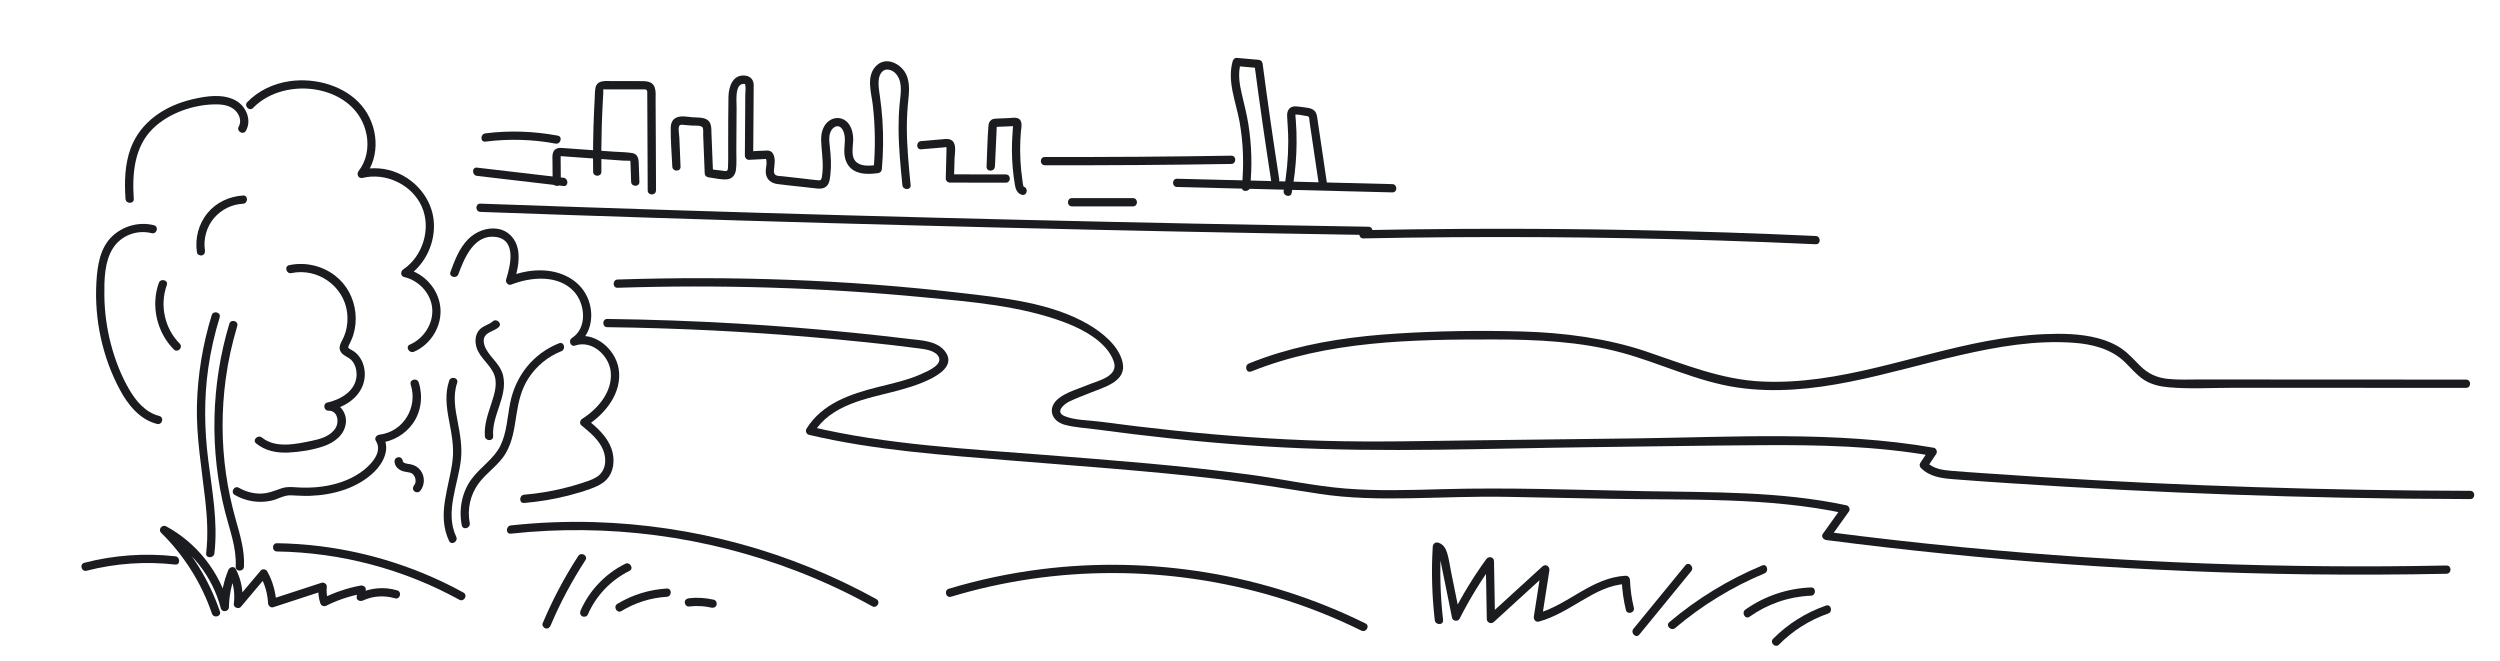 <?xml version="1.0" encoding="UTF-8"?> <svg xmlns="http://www.w3.org/2000/svg" id="Layer_1" data-name="Layer 1" version="1.1" viewBox="0 0 755.87 200"><defs><style> .cls-1 { fill: #1b1c20; stroke-width: 0px; } </style></defs><path class="cls-1" d="M64.83,167.28c1.1-9.48-.7-18.9-1.88-28.28-1.16-9.26-1.3-18.6.04-27.85.74-5.15,1.9-10.22,3.43-15.19.47-1.54-1.94-2.2-2.41-.66-2.72,8.84-4.24,18.04-4.47,27.28s1.42,18.99,2.51,28.52c.61,5.38.91,10.79.28,16.18-.18,1.6,2.32,1.58,2.5,0h0Z"></path><path class="cls-1" d="M69.33,97.91c-5.54,18.44-6,38.35-1.24,57.01,1.38,5.4,3.47,10.75,3.17,16.41-.09,1.61,2.41,1.6,2.5,0,.26-4.79-1.12-9.4-2.41-13.96s-2.35-9.38-3.03-14.18c-1.34-9.47-1.35-19.16-.07-28.63.73-5.42,1.92-10.77,3.49-16,.46-1.54-1.95-2.2-2.41-.66h0Z"></path><path class="cls-1" d="M48.15,125.76c-4.18-1.05-7.03-4.47-9.11-8.05-2.45-4.2-4.22-8.83-5.47-13.52s-1.97-9.82-2.02-14.82c-.04-4.65,0-10.18,2.55-14.24s7.39-5.72,11.77-4.63c1.56.39,2.23-2.02.66-2.41-4.41-1.1-9.16.16-12.49,3.24-3.87,3.58-4.61,9.06-4.9,14.05-.64,11.15,1.81,22.6,7.1,32.45,2.45,4.57,6,9.03,11.25,10.35,1.56.39,2.23-2.02.66-2.41h0Z"></path><path class="cls-1" d="M40.45,60.13c-.51-7.51.11-15.68,5.78-21.25,4.89-4.8,12.65-7.42,19.45-7.32,1.97.03,4.13.45,5.55,1.93,1.21,1.27,1.87,3.2.95,4.8-.8,1.4,1.36,2.66,2.16,1.26,1.91-3.34-.01-7.59-3.27-9.27-3.88-2-8.71-1.23-12.78-.29-8.21,1.89-15.75,6.7-18.78,14.86-1.79,4.85-1.91,10.17-1.56,15.27.11,1.6,2.61,1.61,2.5,0h0Z"></path><path class="cls-1" d="M76.53,32.62c9.84-10.15,31.64-6.93,34.34,8.32.66,3.71-.08,7.76-2.44,10.76-.74.94-.09,2.41,1.22,2.09,6.99-1.72,14.91,2.03,17.86,8.64,2.95,6.6.34,15.07-5.62,19.05-.84.56-.81,2.03.3,2.28,4.39,1.01,8.04,4.84,8.48,9.4s-2.47,9.19-6.75,11.02c-1.47.63-.2,2.78,1.26,2.16,5.16-2.21,8.59-7.92,7.95-13.53-.62-5.5-4.9-10.22-10.28-11.46l.3,2.28c5.43-3.62,8.55-10.23,8-16.73s-5.08-12.24-11.28-14.74c-3.45-1.39-7.27-1.68-10.89-.79l1.22,2.09c4.96-6.29,4.21-15.46-.81-21.49s-14.06-8.59-21.93-7.41c-4.76.71-9.32,2.82-12.69,6.3-1.12,1.16.65,2.93,1.77,1.77h0Z"></path><path class="cls-1" d="M88.11,82.57c7.93-1.66,15.88,3.91,16.85,11.98.24,1.97.07,3.99-.49,5.9-.28.94-.67,1.81-1.13,2.68s-.88,1.79-.52,2.8c.57,1.62,2.57,1.92,3.61,3.14s1.47,2.98,1.37,4.59c-.3,4.57-4.84,7.18-8.85,8.05-1.38.3-1.07,2.49.33,2.46,2.85-.08,3.37,3.4,2.12,5.33-1.56,2.43-4.54,3.24-7.2,3.79-4.7.98-10.88,2.34-14.99-.99-1.24-1-3.02.75-1.77,1.77,2.77,2.24,6.16,2.92,9.67,2.76,3.5-.16,7.32-.76,10.64-1.88s6.31-3.37,6.81-6.93c.44-3.16-1.96-6.45-5.29-6.36l.33,2.46c4.22-.92,8.48-3.41,10.09-7.61,1.34-3.5.47-8.01-2.67-10.26-.4-.28-.82-.49-1.24-.73-.61-.36-.59-.5-.29-1.14.48-1.03.99-2.01,1.33-3.1.67-2.16.88-4.5.64-6.74-.48-4.43-2.61-8.48-6.15-11.21-3.92-3.02-9.02-4.18-13.86-3.17-1.57.33-.91,2.74.66,2.41h0Z"></path><path class="cls-1" d="M124.17,116.28c2.23,6.84-2.18,14.26-9.44,15.14-.88.11-1.64,1-1.08,1.88,2.36,3.7-2.16,7.9-4.95,9.76-3.32,2.22-7.18,3.46-11.11,4.02-2.07.3-4.18.39-6.27.35s-4.18-.47-6.17.2c-2.23.75-4.13,1.63-6.55,1.61-2.26-.02-4.42-.64-6.37-1.76-1.4-.81-2.66,1.35-1.26,2.16,3.32,1.92,7.24,2.56,11,1.75,2.02-.43,3.82-1.69,5.92-1.63,1.93.06,3.83.22,5.76.16,7.1-.25,14.5-2.29,19.66-7.41,2.65-2.64,4.75-6.95,2.51-10.47l-1.08,1.88c4.08-.49,7.74-2.56,10.12-5.94,2.5-3.55,3.07-8.27,1.73-12.36-.5-1.52-2.91-.87-2.41.66h0Z"></path><path class="cls-1" d="M73.48,59.12c-4.07.22-8.06,2.07-10.68,5.23-2.78,3.35-3.9,7.7-3.25,11.98.1.67.94,1.04,1.54.87.71-.2.98-.87.87-1.54-.52-3.41.51-7.12,2.76-9.74s5.39-4.14,8.75-4.32c1.6-.09,1.61-2.59,0-2.5h0Z"></path><path class="cls-1" d="M48.02,85.54c-2.47,6.89-.61,14.95,4.54,20.12,1.14,1.14,2.91-.63,1.77-1.77-4.57-4.58-6.08-11.62-3.9-17.69.54-1.52-1.87-2.17-2.41-.66h0Z"></path><path class="cls-1" d="M138.59,82.91c1.79-4.88,4.76-12.12,11.25-11.28s4.43,8.88,3.18,12.88c-.27.85.64,1.89,1.54,1.54,5.96-2.35,14.31-3.09,19.04,2.16,3.38,3.75,4.01,11.01-.69,13.99-1.14.73-.43,2.77.96,2.28,5.12-1.79,10.38,3.07,10.8,8.09.51,5.93-3.94,11.1-8.65,14.06-.63.39-.9,1.43-.25,1.96,2.53,2.09,5.34,4.36,6.6,7.49,1.16,2.88.82,6.43-2.01,8.17-1.43.88-3.09,1.37-4.68,1.88-1.79.58-3.61,1.09-5.44,1.53-3.86.94-7.79,1.57-11.75,1.91-1.59.14-1.61,2.64,0,2.5,4.49-.38,8.96-1.11,13.33-2.23,2.25-.58,4.49-1.24,6.68-2.03,1.65-.6,3.3-1.3,4.6-2.52,2.59-2.44,2.93-6.48,1.76-9.69-1.35-3.7-4.37-6.35-7.32-8.79l-.25,1.96c5.72-3.58,10.91-10.06,9.77-17.22-.98-6.14-7.53-11.7-13.85-9.49l.96,2.28c4.45-2.83,5.51-8.61,3.86-13.37-2-5.75-7.47-8.78-13.34-9.19-3.67-.25-7.39.49-10.79,1.83l1.54,1.54c.96-3.07,1.75-6.4,1.18-9.63s-2.87-5.79-6.1-6.33-6.68.81-8.99,3.15c-2.68,2.72-4.05,6.37-5.34,9.89-.55,1.51,1.86,2.17,2.41.66h0Z"></path><path class="cls-1" d="M137.94,162.29c-3.53-7.45.64-15.86,1.43-23.45.41-3.88-.28-7.62-1.01-11.41s-1.46-7.83-.14-11.67c.52-1.52-1.89-2.18-2.41-.66-1.31,3.82-.84,7.81-.11,11.69.78,4.19,1.65,8.23,1.12,12.51-1,8.1-4.81,16.28-1.04,24.25.69,1.45,2.84.19,2.16-1.26h0Z"></path><path class="cls-1" d="M142.03,158.14c-.8-4.1.13-8.44,2.57-11.84s6.15-5.6,8.29-9.23,2.64-7.73,3.27-11.75,1.47-7.63,3.63-10.97c2.36-3.65,5.87-6.56,9.92-8.16,1.48-.58.84-3-.66-2.41-7.85,3.09-13.18,9.87-14.81,18.08-.85,4.29-1,8.92-2.95,12.91s-6.1,6.49-8.74,10.11c-2.91,3.99-3.88,9.12-2.94,13.93.31,1.58,2.72.91,2.41-.66h0Z"></path><path class="cls-1" d="M149.11,131.87c-.49-6.29,4.44-11.95,3.01-18.28-.76-3.37-3.61-5.18-5.17-8.07-.65-1.21-1.16-3.1-.06-4.22s2.72-1.35,3.86-2.36c1.21-1.07-.57-2.83-1.77-1.77s-2.97,1.31-4.09,2.61c-.96,1.12-1.24,2.61-1.07,4.04.45,3.71,3.64,5.59,5.26,8.69s.45,6.51-.53,9.53c-1.04,3.19-2.21,6.43-1.95,9.83.12,1.59,2.62,1.61,2.5,0h0Z"></path><path class="cls-1" d="M127,148.47c1.47-1.72,1.53-4.34.2-6.18-.76-1.04-1.79-1.67-3.05-1.91-.33-.06-.66-.11-.99-.17-.16-.03-.33-.07-.49-.11-.05-.01-.45-.15-.24-.06-.15-.06-.29-.15-.42-.24.18.12-.09-.09-.11-.11-.1-.11-.1-.11-.02-.01-.04-.06-.08-.13-.11-.19.05.13.06.12.01-.02.01.15.02.15.01,0,0-.65-.57-1.28-1.25-1.25s-1.26.55-1.25,1.25c.01,1.53,1.25,2.63,2.64,3.03.6.17,1.22.21,1.82.35.19.04.36.11.55.16.24.07-.18-.11.05.03.09.06.19.11.28.17.27.16-.09-.1.08.06.07.07.14.13.2.19.05.05.3.37.11.1.12.17.23.34.33.52.03.06.16.39.05.09.03.09.07.18.1.27.07.21.12.43.15.65-.06-.35,0,.07,0,.14,0,.09,0,.19,0,.28,0,.04-.05.4-.01.21s-.04.17-.05.2c-.02.09-.05.18-.08.27-.02.06-.04.12-.07.18.07-.15.07-.17,0-.04-.05.08-.09.17-.14.25-.03.05-.07.11-.11.16.1-.13.11-.14.02-.03-.44.51-.5,1.26,0,1.77.45.45,1.33.52,1.77,0h0Z"></path><path class="cls-1" d="M83.75,166.74c19.24.29,38.26,5.32,55.12,14.59,1.41.78,2.67-1.38,1.26-2.16-13.37-7.35-28.06-12.1-43.2-14.01-4.37-.55-8.77-.85-13.18-.92-1.61-.02-1.61,2.48,0,2.5h0Z"></path><path class="cls-1" d="M26.17,172.56c8.76-2.25,17.82-2.87,26.81-1.87,1.6.18,1.58-2.32,0-2.5-9.2-1.03-18.51-.35-27.47,1.96-1.56.4-.9,2.81.66,2.41h0Z"></path><path class="cls-1" d="M154.47,161.35c14.57-1.58,29.32-1.41,43.85.49,14.63,1.91,29.05,5.6,42.81,10.91,7.76,2.99,15.31,6.53,22.59,10.56,1.41.78,2.67-1.38,1.26-2.16-13.05-7.21-26.96-12.85-41.35-16.76-14.31-3.89-29.1-6.09-43.93-6.53-8.42-.25-16.86.09-25.24,1-1.58.17-1.6,2.67,0,2.5h0Z"></path><path class="cls-1" d="M166.48,189.11c2.9-6.88,6.45-13.49,10.52-19.75.88-1.35-1.28-2.61-2.16-1.26-4.2,6.45-7.78,13.26-10.77,20.35-.26.63.28,1.37.87,1.54.72.21,1.28-.25,1.54-.87h0Z"></path><path class="cls-1" d="M177.7,185.86c2.51-5.76,6.97-10.46,12.6-13.24,1.44-.71.18-2.87-1.26-2.16-5.97,2.95-10.84,8.04-13.5,14.14-.27.62-.18,1.34.45,1.71.53.31,1.44.17,1.71-.45h0Z"></path><path class="cls-1" d="M187.91,184.74c4.15-2.52,8.84-4.01,13.69-4.3,1.6-.1,1.61-2.6,0-2.5-5.28.32-10.42,1.89-14.95,4.64-1.37.83-.12,3,1.26,2.16h0Z"></path><path class="cls-1" d="M208.28,183.38c1.18-.14,2.36-.18,3.54-.12s2.09.19,3.31.47c.64.15,1.38-.2,1.54-.87.15-.64-.19-1.38-.87-1.54-2.46-.56-5.01-.73-7.52-.44-.65.07-1.28.52-1.25,1.25.03.61.55,1.33,1.25,1.25h0Z"></path><path class="cls-1" d="M66.48,184.85c-3.29-9.63-8.76-18.39-16.01-25.54l-1.51,1.96c8.76,4.73,15.28,13,17.8,22.63.36,1.38,2.43,1.07,2.46-.33.07-3.65.82-7.18,2.2-10.55l-2.28.3c1.48,2.89,1.97,6.07,1.55,9.29-.14,1.06,1.47,1.67,2.13.88,2.59-3.08,5.19-6.16,7.78-9.24l-1.96-.25c1.43,2.59,2.25,5.42,2.41,8.38.04.77.77,1.47,1.58,1.21,5.09-1.66,10.17-3.32,15.26-4.98l-1.58-1.21c-.18,1.69,0,3.36.53,4.97.26.8,1.09,1.12,1.84.75,3.48-1.74,7.17-2.95,11-3.66l-1.58-1.21c-.09.75-.18,1.5-.27,2.25-.12,1.04,1.13,1.43,1.88,1.08,3.06-1.43,6.48-1.63,9.71-.68,1.55.45,2.21-1.96.66-2.41-3.9-1.15-7.97-.78-11.64.94l1.88,1.08c.09-.75.18-1.5.27-2.25.1-.88-.88-1.34-1.58-1.21-4.04.75-7.92,2.08-11.6,3.91l1.84.75c-.47-1.42-.6-2.82-.44-4.3.09-.8-.87-1.44-1.58-1.21-5.09,1.66-10.17,3.32-15.26,4.98l1.58,1.21c-.18-3.41-1.1-6.65-2.75-9.64-.36-.66-1.45-.87-1.96-.25-2.59,3.08-5.19,6.16-7.78,9.24l2.13.88c.48-3.65-.21-7.28-1.89-10.55-.54-1.06-1.91-.61-2.28.3-1.46,3.57-2.22,7.36-2.29,11.22l2.46-.33c-2.68-10.23-9.65-19.1-18.95-24.12-1.23-.66-2.55.94-1.51,1.96,6.93,6.84,12.21,15.22,15.36,24.44.52,1.51,2.93.86,2.41-.66h0Z"></path><path class="cls-1" d="M186.75,87.01c30.85-1,61.75-.07,92.48,2.87,14.21,1.36,29.26,2.53,42.73,7.61,5.46,2.06,12.74,5.89,14.79,11.82,1.56,4.52-4.8,5.8-7.9,7.09-2.86,1.19-6.26,2.09-8.73,4.02-3.58,2.8-2.36,6.91,1.86,8.03,3,.8,6.31.96,9.38,1.37,3.82.51,7.65,1,11.47,1.47,15.09,1.83,30.24,3.23,45.43,4,30.72,1.57,61.6.29,92.33-.08,17.41-.21,34.82-.5,52.22-.61s34.3.26,51.2,3.2l-.75-1.84c-.89,1.34-1.79,2.68-2.68,4.02-.31.46-.18,1.14.2,1.51,2.62,2.62,6.13,3.11,9.67,3.39,5.72.46,11.44.84,17.17,1.22,11.26.75,22.53,1.42,33.81,2,22.36,1.14,44.75,1.94,67.14,2.38,12.77.25,25.54.39,38.31.42,1.61,0,1.61-2.5,0-2.5-43.31-.1-86.61-1.48-129.83-4.18-5.91-.37-11.82-.76-17.73-1.18-3.09-.22-6.18-.42-9.26-.68-2.73-.23-5.49-.61-7.51-2.63l.2,1.51c.89-1.34,1.79-2.68,2.68-4.02.42-.63.03-1.7-.75-1.84-29.8-5.17-60.55-3.2-90.65-2.83l-47.04.57c-15.55.19-31.11.6-46.66.16-15.01-.43-29.99-1.51-44.92-3.07-7.66-.8-15.32-1.72-22.96-2.74-3.24-.43-7.44-.39-10.5-1.63s-.36-3.59,1.34-4.43c2.01-.99,4.15-1.74,6.22-2.6,4.16-1.73,11.32-3.38,9.88-9.38-1.19-4.96-6.2-8.96-10.39-11.39-11.29-6.54-25.64-7.97-38.35-9.46-34.43-4.04-69.27-5.19-103.91-4.07-1.6.05-1.61,2.55,0,2.5h0Z"></path><path class="cls-1" d="M183.63,98.92c20.82.27,41.63,1.28,62.38,3.07,10.55.91,21.11,1.95,31.61,3.32,1.82.24,4.77.57,5.96,2.21,1.91,2.62-2.97,4.63-4.81,5.47-4.27,1.95-8.93,2.93-13.46,4.07-8.2,2.05-16.81,4.99-21.47,12.57-.41.67-.03,1.65.75,1.84,19.91,4.71,40.52,6.09,60.86,7.75,20.67,1.69,41.37,3.11,61.98,5.5,10.51,1.22,20.9,2.94,31.35,4.57,9.12,1.42,18.39,1.52,27.6,1.36,9.67-.17,19.32-.61,29-.43,10.43.2,20.86.39,31.29.59,23.55.44,47.81-.56,70.96,4.39l-.75-1.84c-1.92,2.68-3.83,5.36-5.75,8.05-.62.87.25,1.77,1.08,1.88,48.32,6.27,97,9.75,145.73,10.36,13.92.17,27.84.11,41.76-.17,1.61-.03,1.61-2.53,0-2.5-48.72.99-97.49-.82-145.99-5.49-13.86-1.34-27.69-2.91-41.5-4.7l1.08,1.88c1.92-2.68,3.83-5.36,5.75-8.05.46-.64,0-1.68-.75-1.84-20.06-4.29-40.79-3.9-61.19-4.28-20.36-.38-40.74-1.16-61.1-.6-9.72.27-19.47.59-29.17-.19-9.8-.79-19.49-2.94-29.24-4.24-20.56-2.74-41.24-4.31-61.91-5.94-23.48-1.86-47.44-3.05-70.43-8.49l.75,1.84c5.29-8.6,15.97-10.32,24.96-12.66,3.9-1.02,20.33-5.36,14.58-12.23-2.5-2.99-7.1-3.08-10.64-3.51-5.62-.68-11.25-1.3-16.89-1.87-11.63-1.17-23.29-2.09-34.96-2.78-13.13-.77-26.28-1.23-39.43-1.4-1.61-.02-1.61,2.48,0,2.5h0Z"></path><path class="cls-1" d="M145.25,64.07c35.01,1.26,70.02,2.39,105.03,3.37,34.84.98,69.68,1.83,104.52,2.54,19.65.4,39.31.76,58.97,1.07,1.61.03,1.61-2.47,0-2.5-35.02-.56-70.05-1.25-105.07-2.09-34.84-.83-69.68-1.79-104.51-2.9-19.65-.62-39.3-1.29-58.94-1.99-1.61-.06-1.61,2.44,0,2.5h0Z"></path><path class="cls-1" d="M205.76,50.4c-.12-2.95-.24-5.89-.36-8.84-.03-.78-.55-3.28.2-3.74.35-.21,1.16-.04,1.52-.02.73.05,1.45.12,2.17.17.87.07,2.98-.2,3.23.77.17.65.07,1.52.09,2.2.03.75.06,1.49.09,2.24.12,3.07.25,6.14.37,9.21.03.74.55,1.17,1.25,1.25,1.8.21,3.9.8,5.7.55,1.54-.22,2.32-1.46,2.51-2.91.24-1.91.09-3.93.1-5.86.01-2.12.03-4.23.04-6.35s.03-4.23.04-6.35c.01-1.79-.23-3.83.25-5.58.19-.7.52-1.37,1.22-1.65.23-.09.49-.15.74-.12.46.06.37.09.43.46.16.93-.01,2.05-.02,3,0,1.17-.02,2.33-.02,3.5-.03,4.92-.07,9.83-.1,14.75,0,.65.58,1.28,1.25,1.25,1.97-.1,3.93-.2,5.9-.3l-1.08-.62c1.01,1.32.11,3.35.26,4.88.19,2,1.59,3.1,3.51,3.36,2.74.37,5.51.62,8.26.93,1.35.15,2.7.34,4.05.45,1.06.08,2.07-.12,2.77-.97s.79-2.04.92-3.08c.17-1.43.22-2.88.18-4.32s-.18-2.87-.33-4.31-.36-2.9.12-4.24c.32-.89,1.11-1.91,2.15-1.94.98-.03,1.57.86,1.88,1.67.77,2,.16,4.15.23,6.22.08,2.41,1.06,4.66,3.33,5.73,2.09.99,4.53.85,6.77.58.72-.09,1.18-.51,1.25-1.25.43-4.92.5-9.87.17-14.8-.16-2.45-.43-4.9-.78-7.34-.24-1.69-.56-3.44-.29-5.15.24-1.53,1.19-3.04,2.94-2.77,1.9.29,3.12,2.1,3.49,3.85.47,2.21.02,4.55-.18,6.77-.22,2.42-.31,4.85-.3,7.28.03,5.69.59,11.36,1.15,17.01.16,1.59,2.66,1.6,2.5,0-.57-5.74-1.13-11.49-1.15-17.26,0-2.81.15-5.61.44-8.41.26-2.48.48-5.1-.49-7.47-1.43-3.49-6.22-6.01-9.28-2.86s-1.39,8.13-.97,11.74c.75,6.44.82,12.94.26,19.39l1.25-1.25c-1.95.24-4.5.59-6.21-.63-2.08-1.49-1.28-4.61-1.22-6.76.05-1.87-.38-4-1.69-5.42-1.41-1.53-3.61-1.79-5.36-.67-2.07,1.33-2.71,3.79-2.64,6.11.09,2.95.62,5.84.45,8.8-.04.76-.1,1.54-.24,2.3s-.28,1-1.1.93c-1.51-.12-3.02-.34-4.53-.51s-2.9-.33-4.36-.49c-.65-.07-1.29-.14-1.94-.22-.56-.06-1.53-.02-2.03-.36-.78-.51-.48-1.75-.4-2.53.1-1.01.23-2.05-.05-3.05-.32-1.18-.95-1.84-2.19-1.83-1.8.02-3.61.18-5.4.27l1.25,1.25c.03-4.67.06-9.33.1-14,.02-2.42.03-4.83.05-7.25.01-1.63-.93-2.75-2.6-2.93-3.71-.42-4.96,3.34-5.03,6.34-.1,4.58-.06,9.17-.09,13.75-.02,2.49.06,5-.05,7.49-.02.36.02.95-.31,1.18-.35.24-1.17,0-1.58-.04-1.29-.15-2.59-.31-3.88-.46l1.25,1.25c-.16-3.98-.32-7.97-.48-11.95-.06-1.45.11-3.27-1.26-4.19-1.24-.83-3.13-.66-4.55-.78s-3.23-.52-4.65.04-1.84,1.85-1.86,3.23c-.06,3.87.32,7.79.48,11.66.07,1.6,2.57,1.61,2.5,0h0Z"></path><path class="cls-1" d="M278.51,45.14l4.46-.37c.83-.07,1.65-.14,2.48-.21.18-.01.62-.14.8-.06-.22-.1-.07.19-.07.47-.05,3-.15,5.99-.23,8.99-.02.68.59,1.25,1.25,1.25,5.64.01,11.28.02,16.91.03,1.61,0,1.61-2.5,0-2.5-5.64-.01-11.28-.02-16.91-.03l1.25,1.25c.05-1.94.1-3.89.15-5.83.04-1.47.53-3.69-.23-5.03-.81-1.43-2.55-1.07-3.9-.95l-5.95.5c-1.59.13-1.61,2.63,0,2.5h0Z"></path><path class="cls-1" d="M300.82,50.39c.17-3.67.34-7.34.5-11.01.02-.4-.01-.83.06-1.22-.29.19-.3.26-.02.2.2,0,.4-.02.6-.03.94-.04,1.87-.08,2.81-.12.4-.02.8-.04,1.2-.05.27-.01.54-.02.8-.04l-.38-.46c-.13.03-.23,2.37-.25,2.65-.27,3.47-.25,6.97.06,10.44.15,1.71.36,3.42.65,5.12.23,1.33.67,2.55,2.06,3.01,1.53.5,2.19-1.91.66-2.41-.27-.09-.4-1.74-.45-2.06-.15-.95-.26-1.9-.36-2.86-.2-2-.31-4.01-.32-6.02,0-1.88.06-3.75.22-5.62.12-1.4.76-3.67-1.12-4.22-.73-.21-1.64-.04-2.39,0-1.07.05-2.14.09-3.21.14-.75.03-1.58-.02-2.22.43s-.81,1.14-.87,1.89c-.33,4.06-.37,8.17-.56,12.24-.07,1.61,2.43,1.6,2.5,0h0Z"></path><path class="cls-1" d="M315.9,49.96c18.79.05,37.58-.08,56.37-.39,1.61-.03,1.61-2.53,0-2.5-18.79.31-37.58.44-56.37.39-1.61,0-1.61,2.5,0,2.5h0Z"></path><path class="cls-1" d="M377.98,56.52c.64-6.29.46-12.61-.52-18.85-.48-3.05-1.24-6.02-1.95-9.02-.75-3.16-1.3-6.4-.37-9.58l-1.21.92c2.19.19,4.39.38,6.58.58l-1.25-1.25c1.56,11.86,3.26,23.7,5.1,35.52.25,1.58,2.66.91,2.41-.66-1.81-11.6-3.48-23.22-5.01-34.85-.09-.72-.5-1.18-1.25-1.25-2.19-.19-4.39-.38-6.58-.58-.55-.05-1.06.42-1.21.92-1.8,6.15,1.01,12.49,2.08,18.52,1.14,6.46,1.33,13.07.67,19.6-.16,1.6,2.34,1.59,2.5,0h0Z"></path><path class="cls-1" d="M390.55,58.34c.75-4.03,1.23-8.11,1.4-12.21.09-2.07.09-4.15.03-6.22-.04-1.12-.1-2.23-.18-3.35-.04-.48-.09-.95-.12-1.43-.02-.21-.03-.41-.02-.62-.18.12-.16.17.05.14.84-.09,1.98.23,2.82.35.34.05.92.04,1.17.36.22.28.18,1.03.23,1.36.31,2.1.62,4.21.93,6.31.64,4.29,1.27,8.58,1.91,12.87.23,1.59,2.64.91,2.41-.66-.74-5.02-1.49-10.04-2.23-15.06-.19-1.3-.38-2.59-.58-3.89-.14-.94-.19-1.97-.87-2.72-.58-.64-1.39-.85-2.21-.98-1.13-.17-2.29-.35-3.43-.43-1.92-.13-2.79,1.18-2.7,2.96.13,2.55.35,5.09.34,7.65,0,5-.47,9.98-1.38,14.9-.29,1.57,2.12,2.25,2.41.66h0Z"></path><path class="cls-1" d="M355.88,56.54c16.89.42,33.78.85,50.68,1.27,4.8.12,9.61.24,14.41.36,1.61.04,1.61-2.46,0-2.5-16.89-.42-33.78-.85-50.68-1.27-4.8-.12-9.61-.24-14.41-.36-1.61-.04-1.61,2.46,0,2.5h0Z"></path><path class="cls-1" d="M324.1,62.4h18.45c1.61,0,1.61-2.5,0-2.5h-18.45c-1.61,0-1.61,2.5,0,2.5h0Z"></path><path class="cls-1" d="M198.35,57.56c-.02-5.28-.05-10.56-.07-15.85-.01-2.64-.02-5.28-.04-7.92l-.02-3.71c0-1.13.12-2.38-.22-3.48-.68-2.24-2.95-2.08-4.85-2.08-2.65,0-5.31,0-7.96,0-1.96,0-4.64-.46-5.15,2.04-.22,1.09-.18,2.28-.24,3.38-.08,1.4-.15,2.8-.21,4.2-.25,5.93-.34,11.86-.26,17.79.02,1.61,2.52,1.61,2.5,0-.05-4.53-.02-9.06.11-13.59.07-2.22.15-4.45.27-6.67.06-1.15.12-2.3.19-3.45.01-.23-.07-1.16.11-1.31-.1.09.55.12.43.13.41-.02.83,0,1.24,0,2.24,0,4.48,0,6.72,0,1.08,0,2.16,0,3.24,0,.35,0,1-.1,1.3.14.36.29.26,1.01.26,1.43.04,4.54.04,9.08.06,13.62.02,5.12.05,10.23.07,15.35,0,1.61,2.51,1.61,2.5,0h0Z"></path><path class="cls-1" d="M169.57,55l-.04-4.75c0-.79-.02-1.58-.02-2.38,0-.09.05-.93-.11-.71-.22.08-.14.1.24.06l.47.03c3.11.2,6.22.44,9.33.67s6.06.43,9.1.65c.36.03,2,0,2.07.07-.04-.16-.05-.11-.01.14l.02.44c.01.37.03.74.04,1.11.05,1.55.11,3.11.16,4.66s2.55,1.61,2.5,0c-.07-1.92-.12-3.85-.2-5.77-.05-1.42-.39-2.69-1.99-2.95-1.83-.3-3.77-.29-5.62-.42-2.02-.14-4.04-.29-6.06-.43s-3.89-.28-5.83-.42c-1.01-.07-2.02-.14-3.03-.22-.76-.05-1.54-.18-2.25.13-1.56.66-1.32,2.51-1.3,3.9l.05,6.18c.01,1.61,2.51,1.61,2.5,0h0Z"></path><path class="cls-1" d="M144.22,53.18c8.71,1.02,17.43,2.04,26.14,3.06,1.59.19,1.58-2.31,0-2.5-8.71-1.02-17.43-2.04-26.14-3.06-1.59-.19-1.58,2.31,0,2.5h0Z"></path><path class="cls-1" d="M146.76,42.82c7.06-.89,14.21-.71,21.2.6,1.57.29,2.25-2.11.66-2.41-7.22-1.35-14.58-1.61-21.87-.69-1.57.2-1.59,2.7,0,2.5h0Z"></path><path class="cls-1" d="M287.54,180.42c15.85-4.78,32.35-7.17,48.9-7.16s33.21,2.42,49.13,7.18c8.95,2.67,17.66,6.09,26.03,10.22,1.44.71,2.71-1.45,1.26-2.16-15.1-7.46-31.28-12.64-47.89-15.38-16.61-2.74-33.61-3.12-50.31-1-9.41,1.19-18.71,3.15-27.79,5.89-1.54.46-.88,2.88.66,2.41h0Z"></path><path class="cls-1" d="M436.32,187.49c-.85-7.38-1.06-14.82-.61-22.23l-1.58,1.21c1.18.3,1.29,2.5,1.48,3.45.38,1.87.76,3.75,1.14,5.62.76,3.75,1.52,7.49,2.27,11.24.21,1.04,1.81,1.23,2.28.3,2.97-5.86,6.4-11.46,10.25-16.78l-2.33-.63c.1,5.83.21,11.67.31,17.5.02,1.11,1.34,1.61,2.13.88,5.49-5.01,10.98-10.03,16.47-15.04l-2.09-1.22c-.76,4.87-1.52,9.74-2.28,14.6-.14.91.54,1.81,1.54,1.54,4.7-1.29,8.83-3.9,12.99-6.35s8.42-4.79,13.28-5.01l-1.25-1.25c.12,3.07.54,6.1,1.26,9.09.38,1.56,2.79.9,2.41-.66-.67-2.77-1.06-5.57-1.17-8.42-.03-.65-.55-1.28-1.25-1.25-10.23.46-17.42,8.83-26.94,11.45l1.54,1.54c.76-4.87,1.52-9.74,2.28-14.6.19-1.2-1.11-2.11-2.09-1.22-5.49,5.01-10.98,10.03-16.47,15.04l2.13.88c-.1-5.83-.21-11.67-.31-17.5-.02-1.32-1.63-1.6-2.33-.63-3.86,5.32-7.28,10.92-10.25,16.78l2.28.3c-.89-4.4-1.78-8.8-2.67-13.2-.39-1.92-.63-3.95-1.22-5.82-.44-1.41-1.24-2.66-2.75-3.05-.82-.21-1.53.39-1.58,1.21-.45,7.42-.24,14.85.61,22.23.18,1.58,2.68,1.6,2.5,0h0Z"></path><path class="cls-1" d="M495.64,191.88c5.24-6.4,10.48-12.8,15.71-19.2,1.01-1.24-.75-3.01-1.77-1.77-5.24,6.4-10.48,12.8-15.71,19.2-1.01,1.24.75,3.01,1.77,1.77h0Z"></path><path class="cls-1" d="M506.48,189.89c8.08-6.85,17.22-12.45,27-16.52,1.46-.61.82-3.03-.66-2.41-10.21,4.25-19.67,10.01-28.11,17.16-1.23,1.04.55,2.8,1.77,1.77h0Z"></path><path class="cls-1" d="M528.97,186.47c5.45-3.86,11.89-6.1,18.57-6.36,1.6-.06,1.61-2.56,0-2.5-7.1.28-14.03,2.59-19.83,6.7-1.3.92-.05,3.09,1.26,2.16h0Z"></path><path class="cls-1" d="M537.86,194.9c4.18-4.22,9.27-7.45,14.89-9.4,1.51-.52.86-2.94-.66-2.41-6.02,2.09-11.5,5.51-15.99,10.04-1.13,1.14.63,2.91,1.77,1.77h0Z"></path><path class="cls-1" d="M412.21,72.08c17.74-.35,35.48-.48,53.23-.38,17.83.1,35.65.43,53.47.99,10.03.31,20.05.7,30.07,1.16,1.61.07,1.6-2.43,0-2.5-17.72-.81-35.46-1.4-53.2-1.76-17.82-.36-35.65-.49-53.48-.39-10.03.06-20.06.18-30.09.38-1.61.03-1.61,2.53,0,2.5h0Z"></path><path class="cls-1" d="M378.27,112.34c23.22-9.35,48.83-9.73,73.51-9.7,12.86.01,25.86.59,38.34,3.94,11.83,3.18,22.94,8.79,35.14,10.58,22.93,3.36,45.33-4.72,67.36-9.77,11.21-2.57,22.82-4.6,34.36-3.75,5.64.41,11.34,1.83,15.5,5.87,1.85,1.8,3.48,3.84,5.65,5.27,2.28,1.51,4.99,2.1,7.67,2.33,6.4.55,12.97.14,19.39.14s13.38,0,20.07,0c13.38,0,26.76.01,40.14.02,3.41,0,6.81,0,10.22,0,1.61,0,1.61-2.5,0-2.5-26.88-.01-53.76-.03-80.64-.04-3.15,0-6.35.16-9.48-.17-3.3-.34-5.96-1.52-8.33-3.85-1.85-1.82-3.51-3.77-5.65-5.26s-4.65-2.51-7.18-3.18c-5.26-1.4-10.87-1.47-16.28-1.24-5.75.24-11.47,1.01-17.13,2.05-22.65,4.18-44.91,13.38-68.28,12.27-12.37-.59-23.52-5.25-35.1-9.14s-24.66-5.64-37.39-5.99c-12.59-.35-25.29-.17-37.87.63-12.11.77-24.25,2.38-35.88,5.93-2.98.91-5.92,1.95-8.81,3.12-1.47.59-.83,3.01.66,2.41h0Z"></path></svg> 